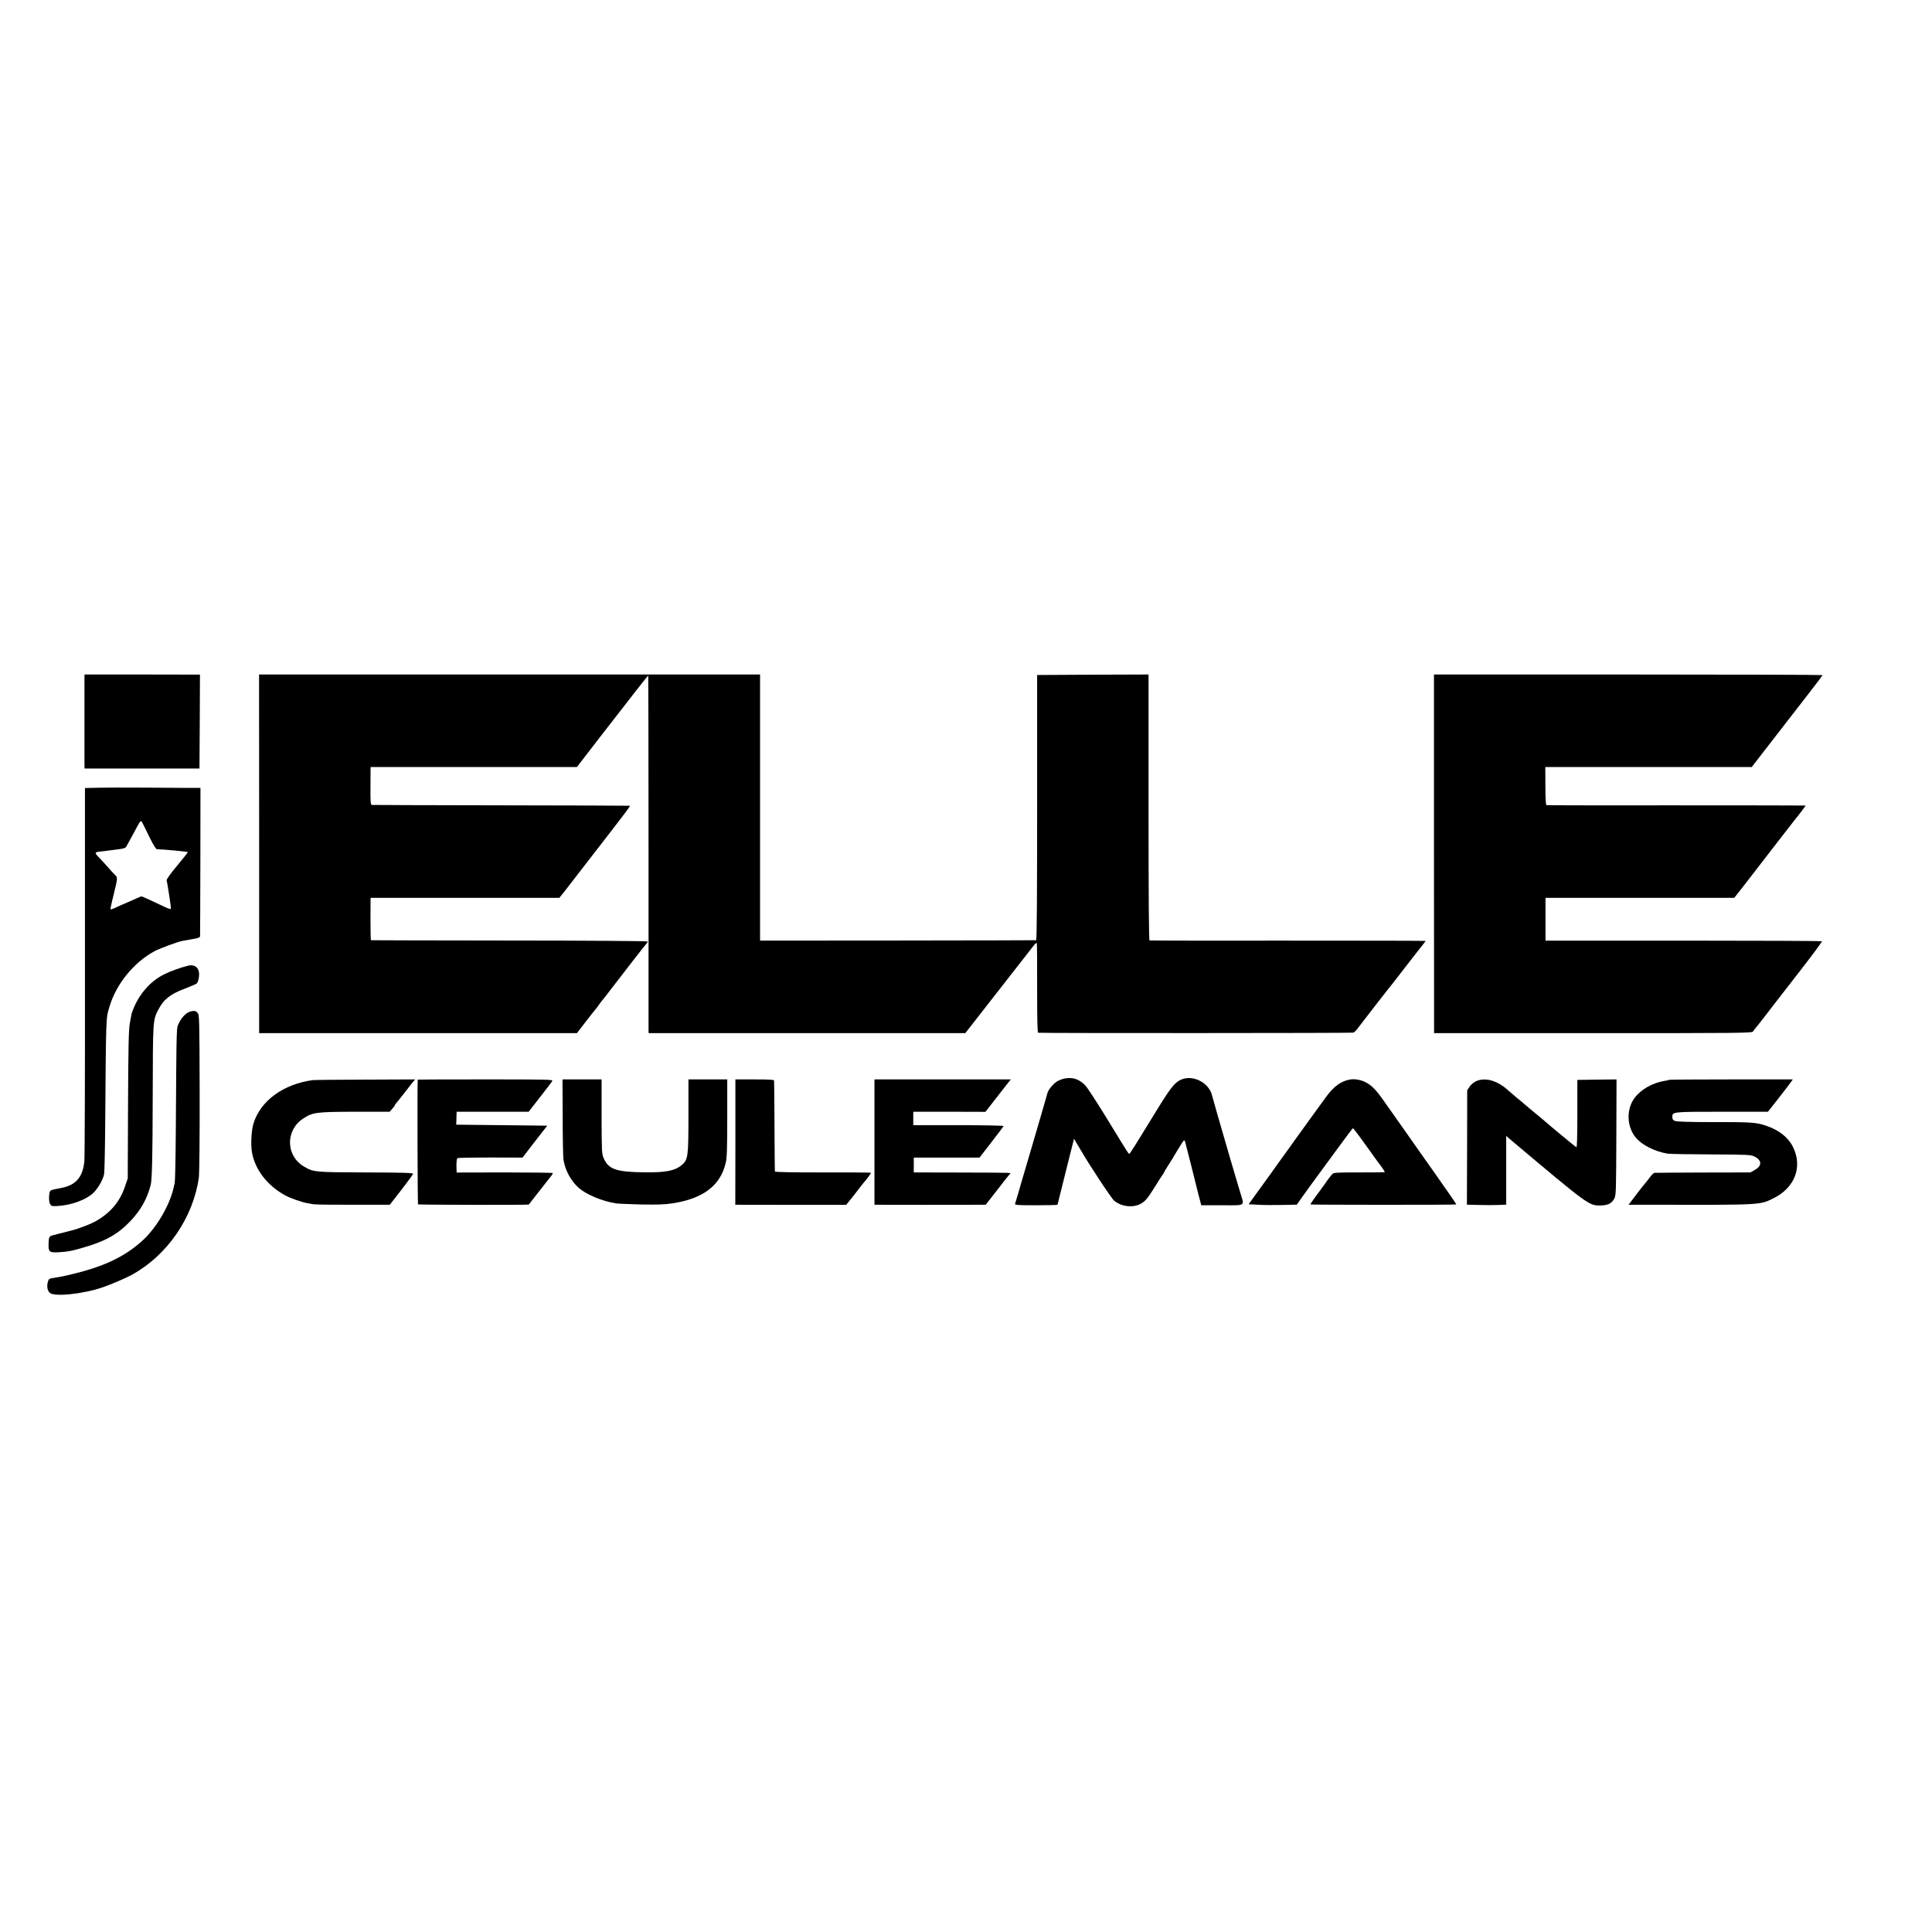 <?xml version="1.0" standalone="no"?>
<!DOCTYPE svg PUBLIC "-//W3C//DTD SVG 20010904//EN"
 "http://www.w3.org/TR/2001/REC-SVG-20010904/DTD/svg10.dtd">
<svg version="1.0" xmlns="http://www.w3.org/2000/svg"
 width="1942pt" height="1942pt" viewBox="0 0 1942 1942"
 preserveAspectRatio="xMidYMid meet">
<g transform="translate(0,1942) scale(0.1,-0.1)"
fill="#000000" stroke="none">
<path d="M849 12608 c0 -44 0 -811 0 -868 l1 -45 578 0 577 0 3 472 2 472
-580 1 -580 0 -1 -32z"/>
<path d="M2605 10838 l0 -1803 1597 0 1597 0 88 114 c48 63 93 119 98 125 6 6
22 27 35 46 13 19 29 40 35 46 5 6 21 26 35 44 14 19 50 66 80 104 31 39 116
150 190 246 74 96 139 178 144 182 6 4 7 11 2 15 -4 4 -629 9 -1389 9 -760 1
-1385 2 -1388 3 -3 0 -5 97 -5 214 l1 212 948 0 949 0 21 26 c12 14 32 38 44
55 12 16 106 137 208 269 103 132 211 272 240 310 29 39 87 114 129 168 41 53
72 98 68 98 -4 1 -585 3 -1292 4 -707 1 -1292 3 -1301 4 -14 1 -16 24 -15 191
l1 190 1037 0 1037 0 222 288 c338 436 491 632 495 632 1 0 3 -795 3 -1767 0
-973 0 -1782 0 -1798 l1 -30 1592 0 1591 0 324 415 c178 228 329 422 336 430
7 8 22 27 33 42 14 18 23 23 26 15 2 -6 4 -211 3 -454 0 -297 3 -443 10 -444
38 -5 3154 -4 3167 1 10 3 28 19 40 36 30 41 324 420 361 464 6 8 64 82 127
164 63 82 134 172 158 202 23 29 42 54 42 56 0 2 -622 3 -1382 3 -761 -1
-1388 0 -1393 2 -7 2 -10 433 -10 1338 l0 1335 -560 -2 -560 -3 0 -1333 c0
-880 -3 -1332 -10 -1333 -5 -1 -632 -2 -1392 -3 l-1383 -1 0 65 c0 36 0 638 0
1338 l0 1272 -2518 0 -2518 0 1 -1802z"/>
<path d="M14414 10838 l1 -1803 1598 0 c1486 0 1600 1 1608 17 5 9 15 22 22
30 11 11 128 161 217 278 14 18 123 159 243 313 119 154 215 283 211 286 -3 3
-630 6 -1392 6 l-1387 0 0 215 0 215 948 0 949 0 24 30 c25 31 72 91 399 515
104 135 191 247 194 250 8 7 101 129 101 133 0 1 -584 2 -1297 2 -714 -1
-1303 0 -1308 2 -7 2 -11 70 -11 193 l-1 190 1038 0 1037 0 223 288 c122 158
283 364 356 459 73 94 133 174 133 177 0 3 -879 6 -1953 6 l-1953 0 0 -1802z"/>
<path d="M994 11502 l-140 -3 0 -1837 c1 -1010 -2 -1871 -6 -1913 -15 -160
-84 -241 -228 -269 -30 -6 -66 -14 -80 -16 -14 -3 -29 -9 -34 -14 -15 -15 -18
-103 -4 -130 12 -23 19 -25 68 -23 148 7 302 64 376 140 44 46 87 122 100 178
4 17 9 221 11 455 9 1165 7 1105 43 1230 67 227 243 445 452 558 51 28 238 97
285 105 10 2 53 9 96 17 58 9 77 17 78 29 1 9 2 348 3 753 l1 738 -120 0 c-66
1 -264 2 -440 3 -176 1 -383 1 -461 -1z m506 -492 c42 -85 67 -126 78 -126 59
-1 305 -24 310 -29 2 -2 -46 -63 -107 -136 -68 -81 -109 -139 -106 -148 2 -9
6 -29 9 -46 2 -16 12 -76 21 -133 9 -57 15 -106 12 -109 -3 -3 -25 4 -49 15
-106 51 -240 112 -245 112 -3 0 -19 -6 -36 -14 -18 -8 -66 -29 -107 -47 -41
-17 -96 -42 -122 -54 -31 -15 -48 -19 -48 -11 0 6 13 67 30 134 45 185 45 179
13 211 -16 15 -43 45 -62 67 -18 21 -58 65 -88 96 -61 64 -62 62 47 73 36 4
74 9 84 11 11 2 42 6 70 9 28 3 56 12 61 19 6 7 41 72 80 144 65 123 70 130
82 109 7 -12 40 -78 73 -147z"/>
<path d="M1894 9714 c-75 -18 -176 -54 -242 -87 -139 -67 -257 -202 -317 -362
-13 -32 -13 -36 -29 -125 -13 -70 -16 -218 -19 -825 l-3 -740 -26 -77 c-54
-161 -151 -274 -308 -360 -40 -22 -171 -72 -217 -83 -10 -3 -54 -14 -98 -25
-44 -11 -93 -24 -109 -28 -32 -8 -37 -21 -38 -94 -1 -73 11 -81 107 -75 99 7
124 12 244 47 224 65 346 134 472 266 105 112 167 221 204 364 13 51 19 282
20 880 2 784 1 774 57 882 56 106 120 156 273 213 55 21 105 43 112 49 19 17
30 87 21 123 -12 47 -53 69 -104 57z"/>
<path d="M1915 9253 c-40 -10 -88 -57 -114 -112 -29 -63 -26 38 -34 -1111 -2
-261 -7 -488 -11 -505 -5 -16 -9 -34 -10 -40 -38 -174 -167 -397 -303 -525
-176 -165 -390 -269 -708 -345 -102 -25 -124 -29 -201 -41 -39 -6 -45 -10 -53
-40 -12 -44 -5 -84 18 -108 44 -44 335 -14 536 55 86 30 221 88 285 122 358
194 622 575 679 982 5 42 9 386 8 851 -2 754 -3 783 -21 803 -19 21 -32 23
-71 14z"/>
<path d="M10702 8579 c-24 -4 -59 -18 -77 -29 -41 -26 -90 -86 -97 -120 -3
-14 -63 -218 -132 -455 -70 -236 -129 -437 -131 -445 -2 -8 -16 -55 -30 -105
-15 -49 -29 -97 -32 -105 -3 -13 25 -15 211 -15 119 0 216 2 216 5 1 3 38 153
83 334 l83 330 29 -50 c16 -27 34 -57 40 -67 85 -148 308 -485 335 -507 76
-61 193 -73 270 -28 45 26 69 56 146 180 35 57 68 108 74 115 5 7 10 15 10 17
0 3 17 32 37 63 21 32 44 70 53 84 8 15 37 63 65 108 48 78 50 80 58 53 10
-37 118 -462 123 -487 2 -11 12 -49 22 -85 l17 -65 210 0 c244 0 224 -14 181
130 -27 87 -162 549 -173 590 -3 11 -28 97 -55 190 -27 94 -51 178 -53 187
-27 134 -196 221 -317 164 -61 -29 -104 -83 -239 -303 -210 -343 -269 -438
-277 -440 -8 -2 -1 -14 -227 356 -99 161 -196 310 -216 331 -62 63 -126 85
-207 69z"/>
<path d="M13570 8569 c-93 -17 -162 -68 -243 -178 -64 -87 -267 -369 -322
-445 -16 -24 -68 -96 -115 -160 -47 -65 -98 -137 -115 -161 -16 -23 -49 -69
-73 -101 -24 -33 -67 -93 -97 -134 l-54 -75 97 -5 c53 -3 162 -4 242 -2 l145
3 60 85 c33 47 92 127 130 179 39 52 137 187 220 300 82 113 152 205 155 205
3 0 67 -84 140 -187 74 -104 137 -190 140 -193 7 -6 40 -58 40 -62 0 -2 -116
-3 -257 -3 -239 0 -258 -1 -273 -19 -8 -10 -19 -23 -25 -30 -5 -6 -26 -34 -44
-61 -19 -28 -61 -85 -94 -129 -32 -43 -56 -80 -54 -83 5 -4 1459 -5 1464 0 3
4 -29 50 -213 312 -66 94 -137 195 -159 225 -39 57 -218 310 -358 508 -78 111
-120 153 -185 186 -44 22 -109 33 -152 25z"/>
<path d="M3145 8563 c-296 -39 -527 -208 -597 -436 -22 -73 -29 -214 -15 -292
32 -174 154 -332 331 -429 53 -30 171 -71 226 -80 19 -3 46 -8 60 -11 23 -4
249 -6 622 -5 l146 0 116 149 c63 81 116 154 118 161 2 11 -86 14 -477 15
-519 2 -523 3 -619 59 -183 107 -189 362 -11 481 97 64 129 69 521 70 l351 0
26 30 c15 17 27 33 27 37 0 4 6 13 13 20 7 7 37 45 67 83 30 39 70 89 88 113
l35 42 -499 -2 c-275 -1 -512 -3 -529 -5z"/>
<path d="M4199 8568 c-5 -11 -2 -1251 3 -1254 7 -5 1109 -7 1113 -2 2 2 49 62
104 133 56 72 111 141 121 154 11 13 18 27 16 30 -2 3 -221 6 -485 6 l-481 -1
-1 31 c-3 67 1 109 10 114 5 3 154 6 331 6 l322 -1 124 161 125 160 -457 5
-458 5 1 33 c1 17 2 47 2 65 l1 32 362 0 362 0 113 145 c63 80 118 153 124
163 9 16 -26 17 -671 17 -374 0 -681 -1 -681 -2z"/>
<path d="M5656 8188 c0 -211 4 -403 8 -427 18 -107 75 -212 154 -282 77 -67
235 -133 372 -155 19 -3 132 -8 250 -11 165 -3 239 -1 317 11 311 47 484 178
538 408 12 50 15 142 15 451 l0 387 -195 0 -195 0 0 -363 c0 -410 -4 -442 -64
-495 -69 -60 -163 -79 -381 -76 -282 4 -358 30 -407 142 -19 43 -20 67 -21
419 l0 373 -196 0 -197 0 2 -382z"/>
<path d="M7392 7940 l-1 -630 37 0 c20 0 271 -1 557 -1 l520 0 25 30 c14 16
50 62 80 101 30 40 60 77 65 84 45 51 84 105 78 108 -5 2 -223 4 -485 3 -321
0 -478 3 -479 10 -1 5 -3 210 -4 455 -1 245 -3 451 -4 458 -1 9 -47 12 -195
12 l-194 0 0 -630z"/>
<path d="M8790 7940 l0 -630 58 0 c56 -1 771 -1 964 0 l96 0 114 146 c62 81
119 153 126 160 17 18 69 16 -488 18 l-475 1 0 75 0 74 330 0 331 0 119 154
c66 85 122 159 123 163 2 5 -201 9 -452 9 l-456 0 0 68 0 67 363 0 362 -1 20
25 c11 14 68 87 127 163 l108 138 -685 0 -685 0 0 -630z"/>
<path d="M14835 8551 c-22 -10 -51 -35 -63 -54 l-24 -36 -1 -575 -2 -575 120
-3 c66 -2 155 -2 198 0 l77 3 0 345 0 346 51 -44 c778 -655 782 -658 899 -655
75 2 110 20 137 70 17 29 18 78 20 615 l2 582 -197 -2 -197 -3 0 -342 c0 -230
-3 -339 -10 -335 -10 5 -295 241 -305 252 -5 5 -104 88 -145 121 -11 10 -40
34 -65 55 -25 22 -68 57 -95 79 -26 22 -60 51 -74 64 -111 101 -233 135 -326
92z"/>
<path d="M16779 8566 c-2 -2 -22 -7 -43 -10 -125 -20 -242 -86 -307 -174 -83
-113 -78 -287 13 -396 62 -76 192 -141 320 -162 23 -4 221 -7 438 -8 371 -2
397 -3 435 -21 76 -38 78 -93 4 -135 l-44 -25 -475 -1 c-261 -1 -482 -2 -490
-3 -8 -1 -30 -23 -49 -49 -19 -26 -40 -52 -45 -57 -6 -6 -46 -56 -89 -113
l-77 -102 227 0 c1122 -2 1091 -3 1229 65 214 105 295 314 198 513 -48 99
-141 173 -273 217 -96 33 -152 37 -541 36 -223 0 -355 4 -372 11 -21 8 -28 17
-28 38 0 55 -7 55 497 55 l464 0 106 135 c58 74 114 147 125 163 l19 27 -619
0 c-340 0 -621 -2 -623 -4z"/>
</g>
</svg>
